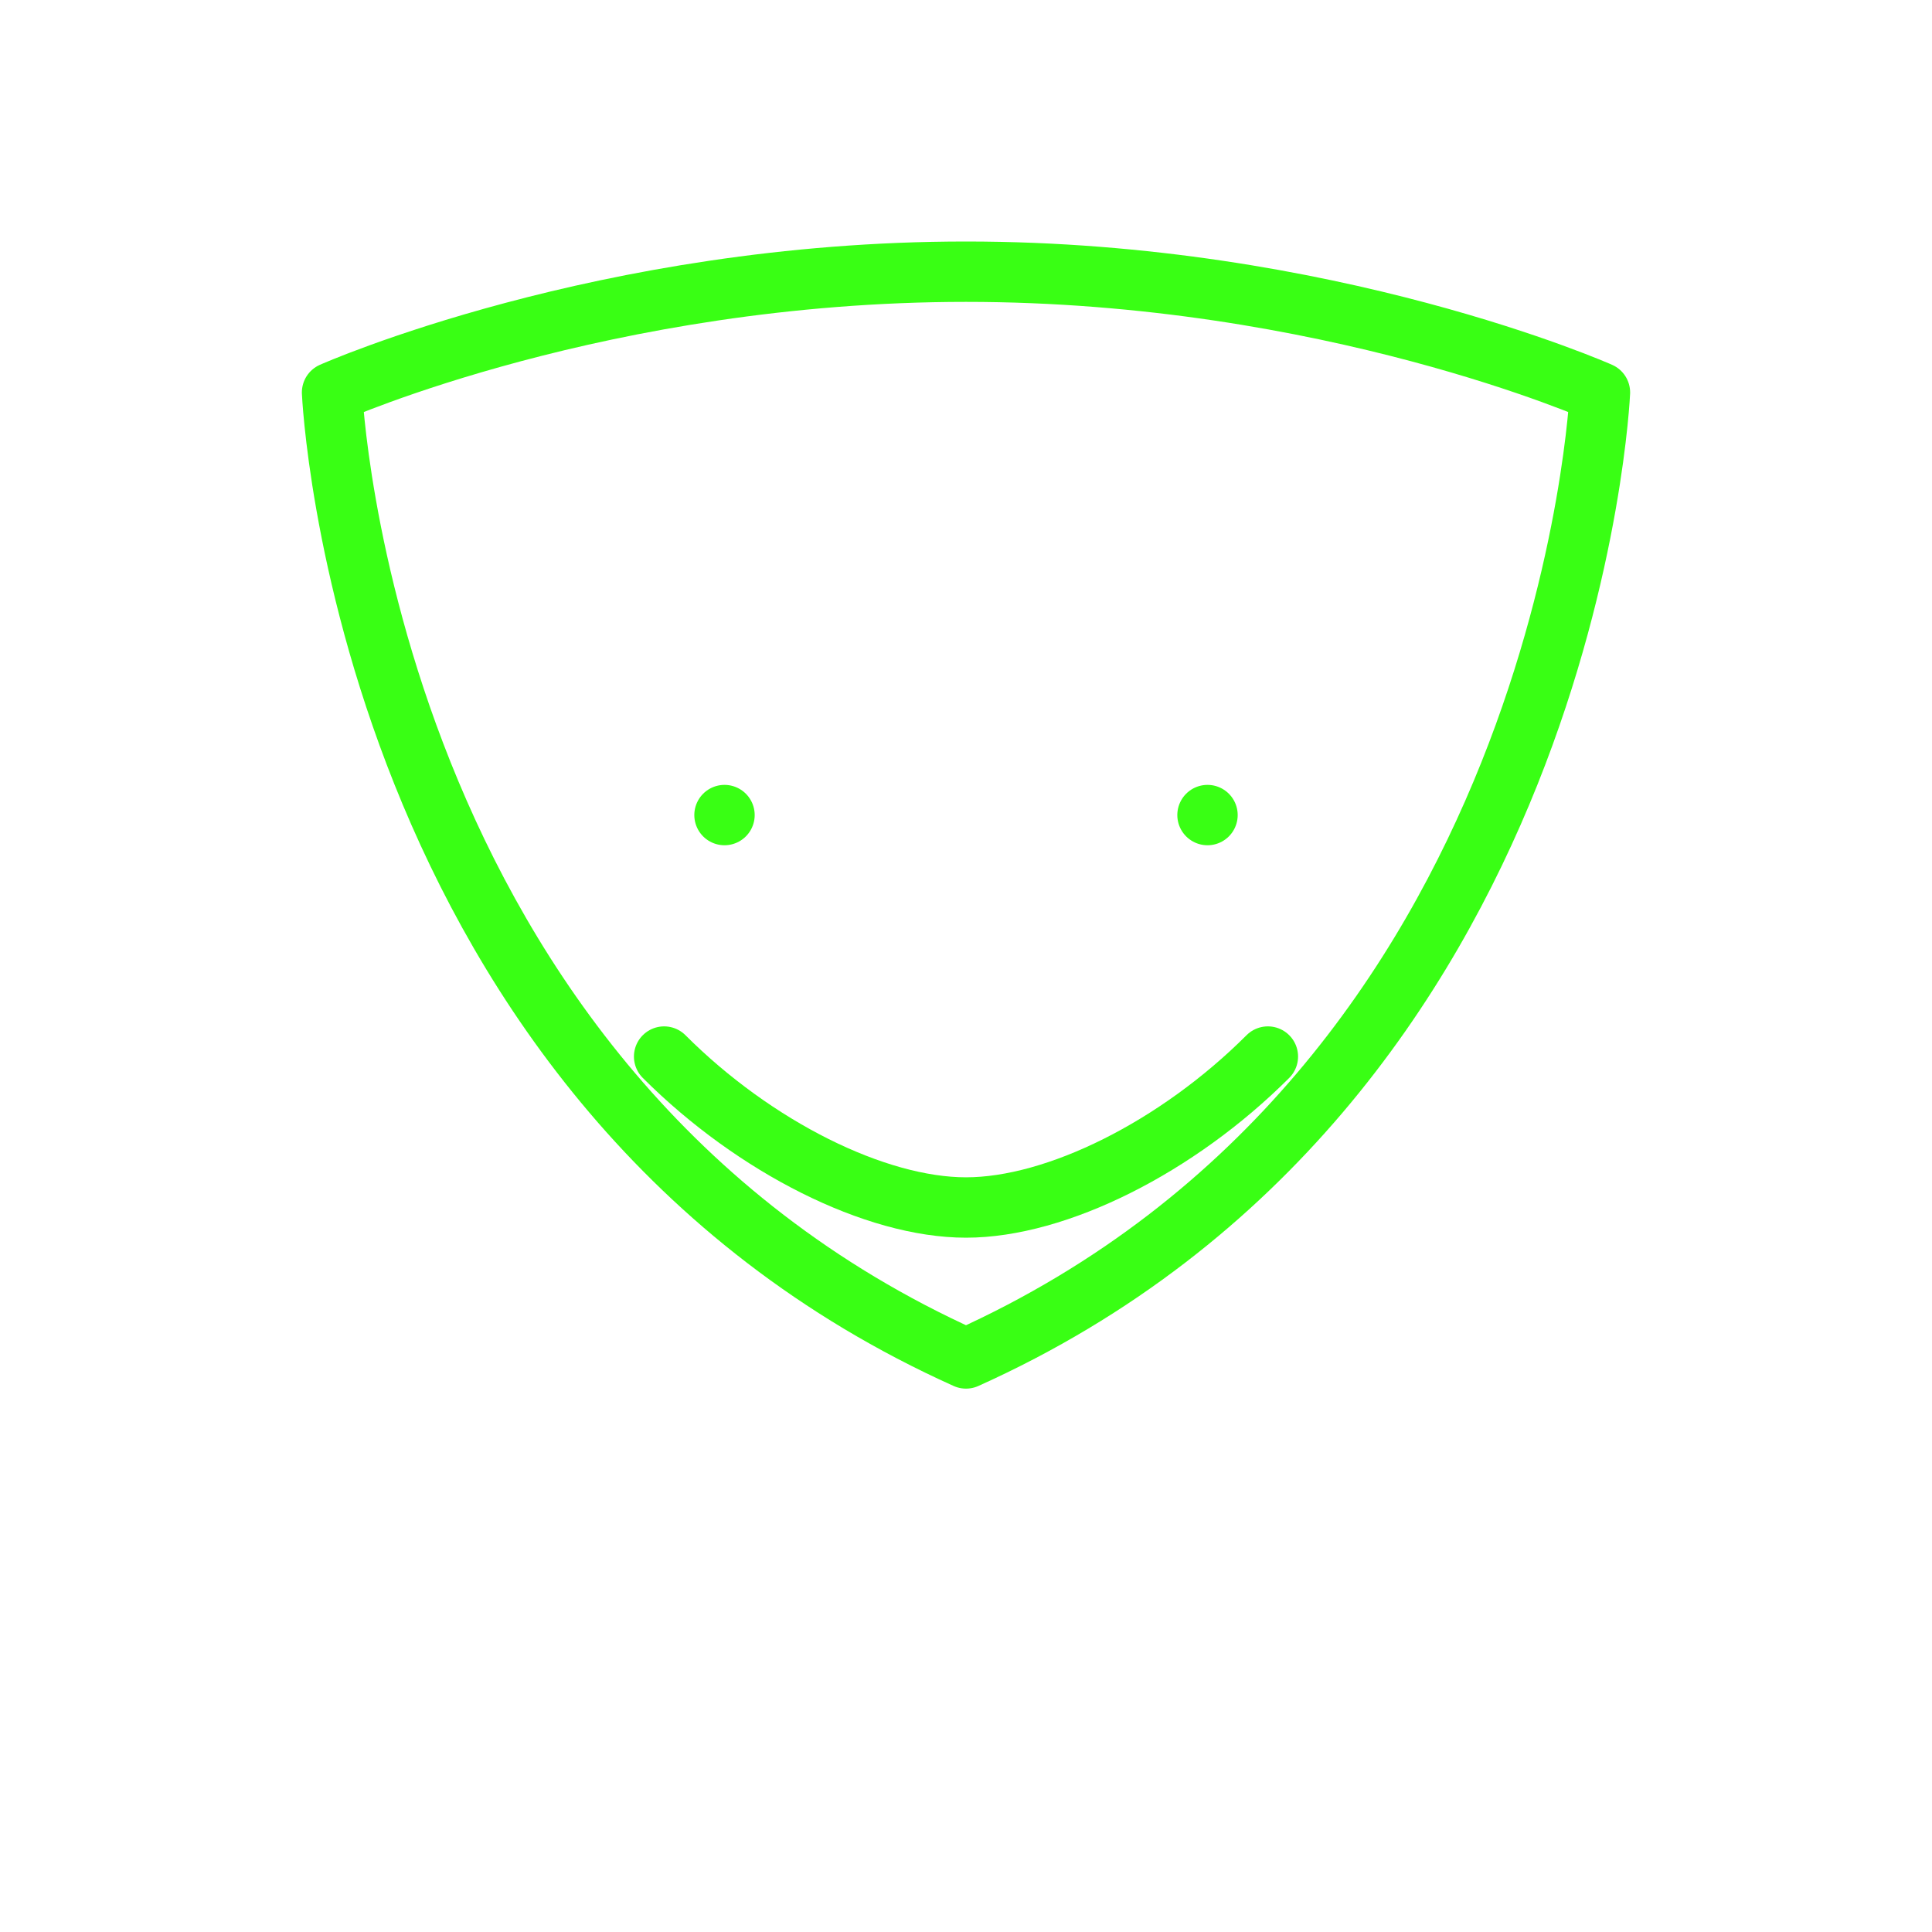 <svg xmlns="http://www.w3.org/2000/svg" viewBox="0 0 128 128">
  <defs>
    <filter id="glow" x="-50%" y="-50%" width="200%" height="200%">
      <feDropShadow dx="0" dy="0" stdDeviation="3" flood-color="#39FF14" flood-opacity="0.55"/>
    </filter>
  </defs>
  <!-- Smiling mask -->
  <g stroke="#39FF14" stroke-width="4" stroke-linecap="round" stroke-linejoin="round" fill="none" filter="url(#glow)">
    <path d="M64 18c24 0 42 8 42 8s-2 46-42 64C24 72 22 26 22 26s18-8 42-8z"/>
    <path d="M48 54h0M80 54h0"/>
    <path d="M44 70c6 6 14 10 20 10s14-4 20-10"/>
  </g>
</svg>
